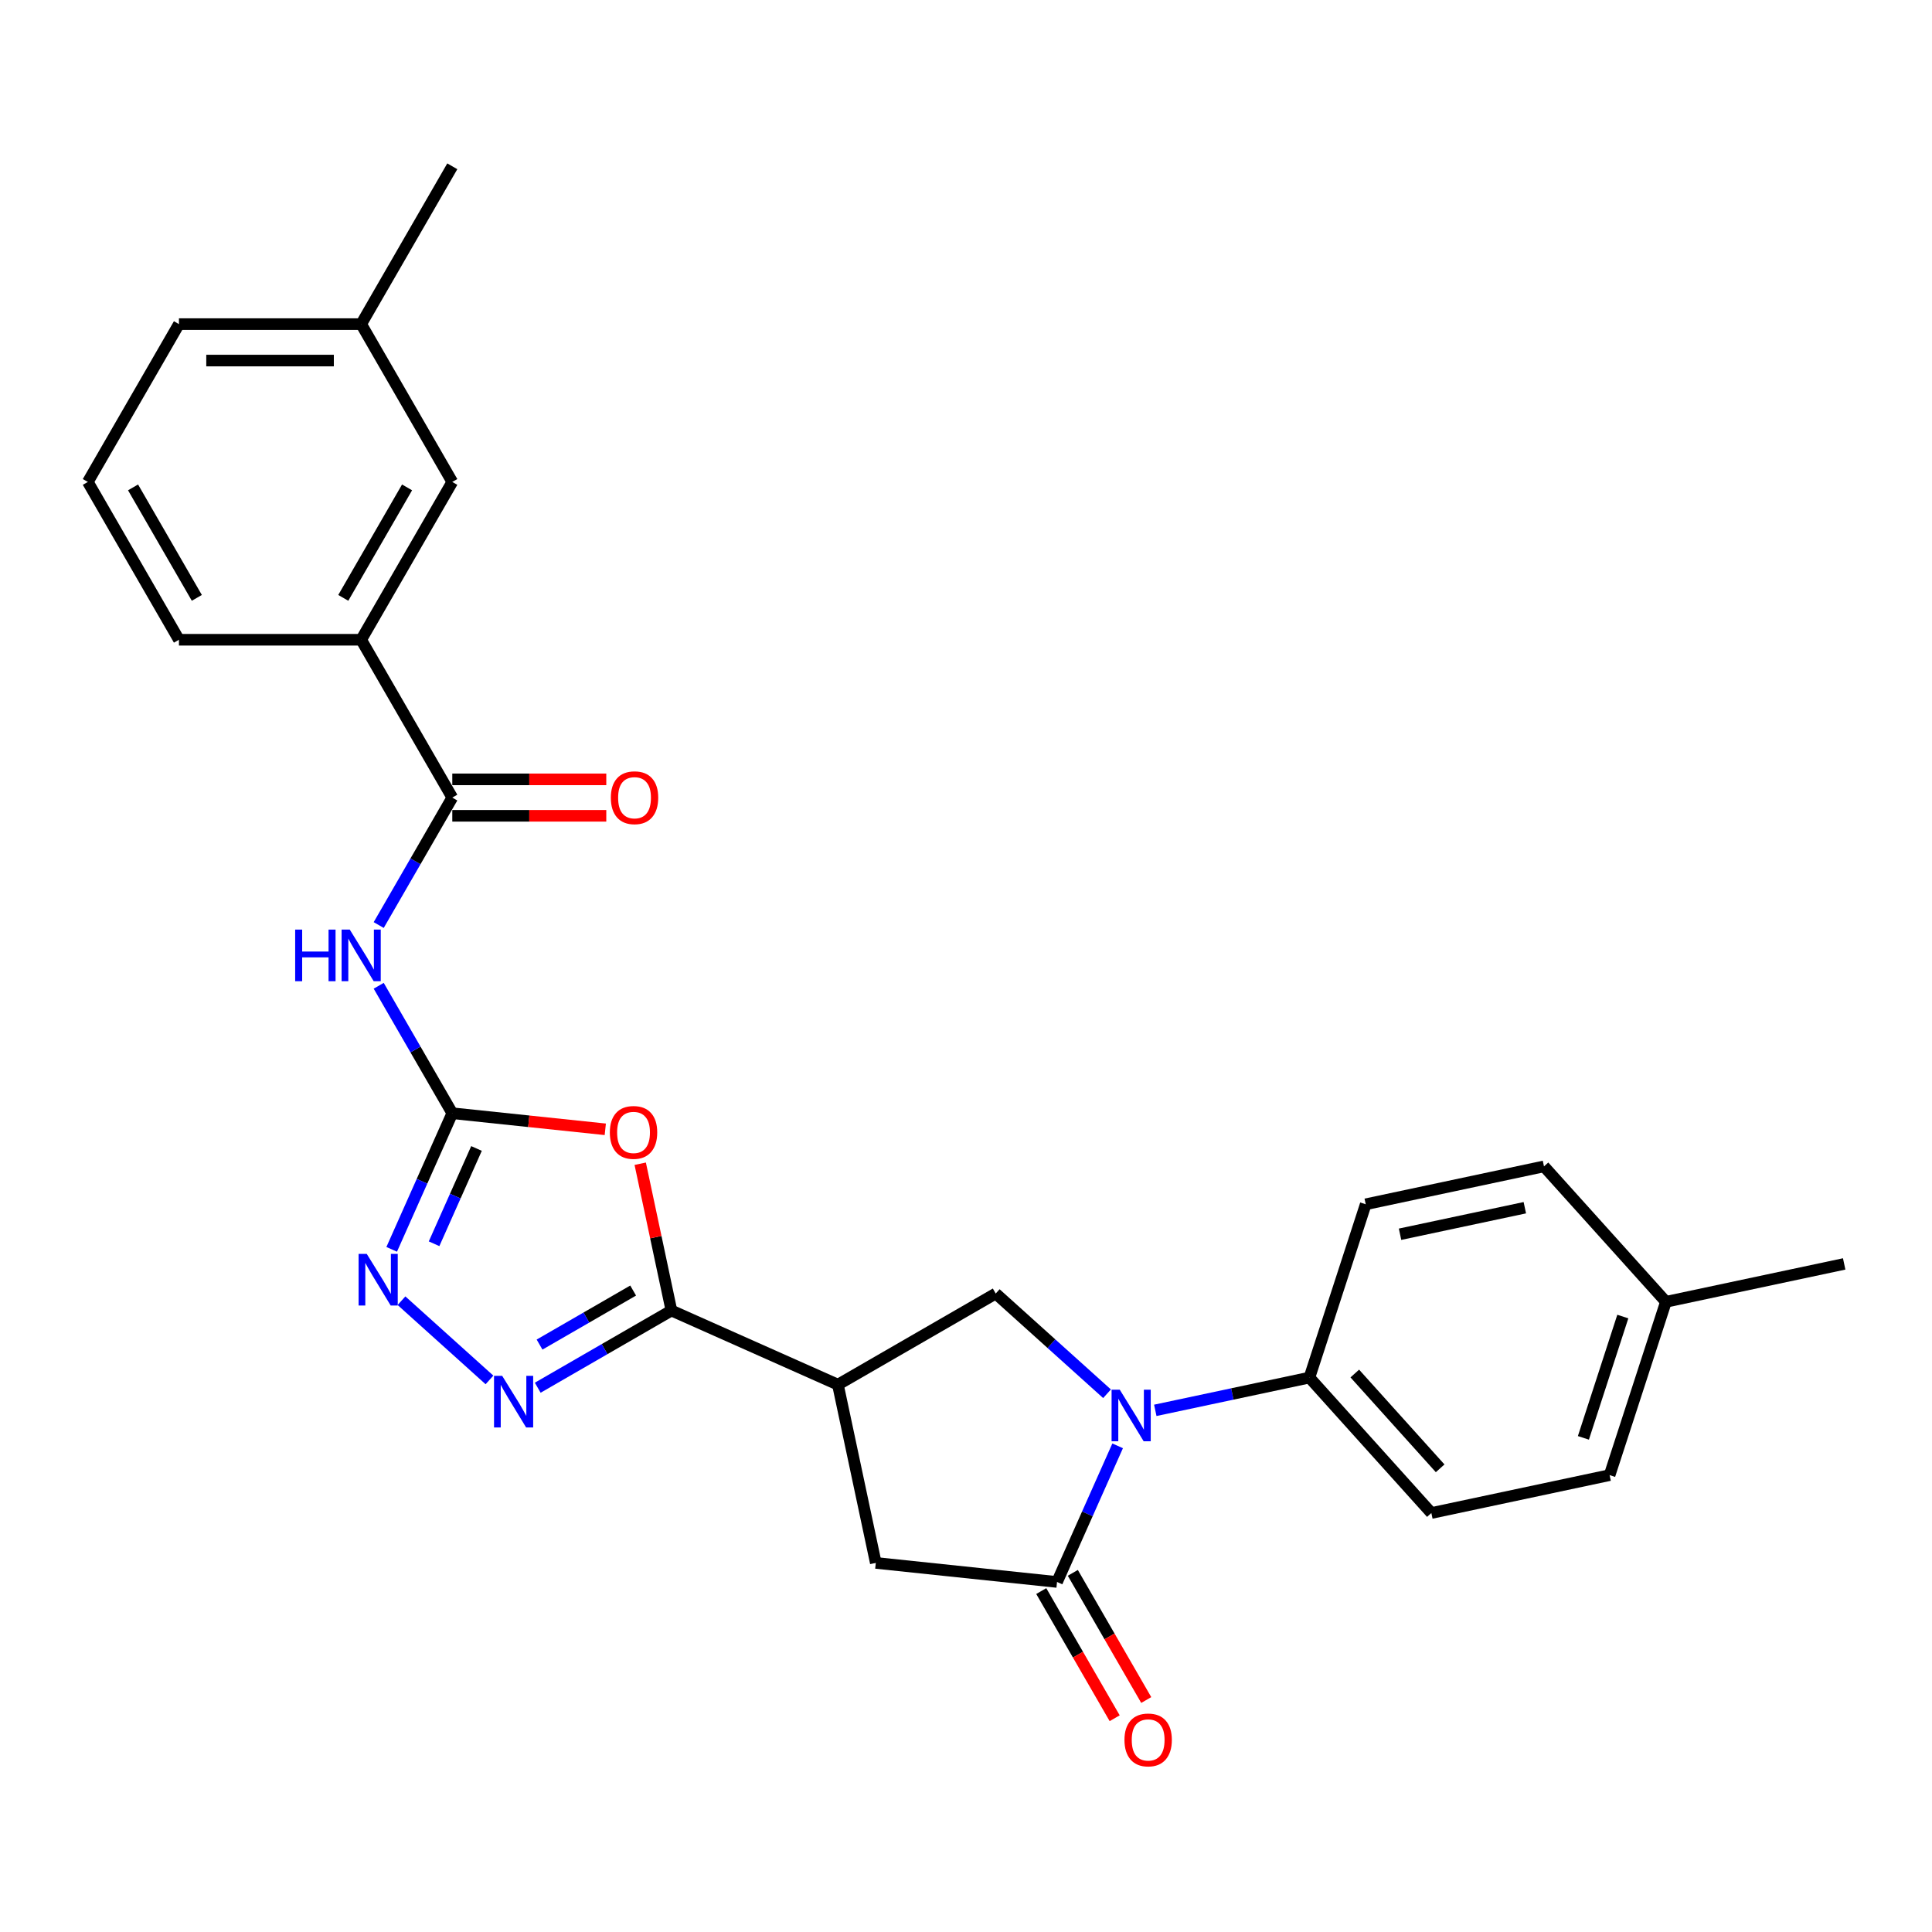 <?xml version='1.0' encoding='iso-8859-1'?>
<svg version='1.1' baseProfile='full'
              xmlns='http://www.w3.org/2000/svg'
                      xmlns:rdkit='http://www.rdkit.org/xml'
                      xmlns:xlink='http://www.w3.org/1999/xlink'
                  xml:space='preserve'
width='1000px' height='1000px' viewBox='0 0 1000 1000'>
<!-- END OF HEADER -->
<rect style='opacity:1.0;fill:#FFFFFF;stroke:none' width='1000' height='1000' x='0' y='0'> </rect>
<path class='bond-3' d='M 578.489,748.364 L 562.805,783.592' style='fill:none;fill-rule:evenodd;stroke:#0000FF;stroke-width:6px;stroke-linecap:butt;stroke-linejoin:miter;stroke-opacity:1' />
<path class='bond-3' d='M 562.805,783.592 L 547.12,818.821' style='fill:none;fill-rule:evenodd;stroke:#000000;stroke-width:6px;stroke-linecap:butt;stroke-linejoin:miter;stroke-opacity:1' />
<path class='bond-8' d='M 572.997,721.404 L 544.192,695.469' style='fill:none;fill-rule:evenodd;stroke:#0000FF;stroke-width:6px;stroke-linecap:butt;stroke-linejoin:miter;stroke-opacity:1' />
<path class='bond-8' d='M 544.192,695.469 L 515.388,669.533' style='fill:none;fill-rule:evenodd;stroke:#000000;stroke-width:6px;stroke-linecap:butt;stroke-linejoin:miter;stroke-opacity:1' />
<path class='bond-11' d='M 597.975,729.995 L 637.863,721.516' style='fill:none;fill-rule:evenodd;stroke:#0000FF;stroke-width:6px;stroke-linecap:butt;stroke-linejoin:miter;stroke-opacity:1' />
<path class='bond-11' d='M 637.863,721.516 L 677.751,713.038' style='fill:none;fill-rule:evenodd;stroke:#000000;stroke-width:6px;stroke-linecap:butt;stroke-linejoin:miter;stroke-opacity:1' />
<path class='bond-0' d='M 234.107,576.205 L 273.701,580.367' style='fill:none;fill-rule:evenodd;stroke:#000000;stroke-width:6px;stroke-linecap:butt;stroke-linejoin:miter;stroke-opacity:1' />
<path class='bond-0' d='M 273.701,580.367 L 313.296,584.528' style='fill:none;fill-rule:evenodd;stroke:#FF0000;stroke-width:6px;stroke-linecap:butt;stroke-linejoin:miter;stroke-opacity:1' />
<path class='bond-6' d='M 234.107,576.205 L 215.062,543.218' style='fill:none;fill-rule:evenodd;stroke:#000000;stroke-width:6px;stroke-linecap:butt;stroke-linejoin:miter;stroke-opacity:1' />
<path class='bond-6' d='M 215.062,543.218 L 196.017,510.231' style='fill:none;fill-rule:evenodd;stroke:#0000FF;stroke-width:6px;stroke-linecap:butt;stroke-linejoin:miter;stroke-opacity:1' />
<path class='bond-29' d='M 234.107,576.205 L 218.422,611.434' style='fill:none;fill-rule:evenodd;stroke:#000000;stroke-width:6px;stroke-linecap:butt;stroke-linejoin:miter;stroke-opacity:1' />
<path class='bond-29' d='M 218.422,611.434 L 202.738,646.662' style='fill:none;fill-rule:evenodd;stroke:#0000FF;stroke-width:6px;stroke-linecap:butt;stroke-linejoin:miter;stroke-opacity:1' />
<path class='bond-29' d='M 246.636,594.447 L 235.656,619.107' style='fill:none;fill-rule:evenodd;stroke:#000000;stroke-width:6px;stroke-linecap:butt;stroke-linejoin:miter;stroke-opacity:1' />
<path class='bond-29' d='M 235.656,619.107 L 224.677,643.767' style='fill:none;fill-rule:evenodd;stroke:#0000FF;stroke-width:6px;stroke-linecap:butt;stroke-linejoin:miter;stroke-opacity:1' />
<path class='bond-1' d='M 347.528,678.33 L 433.699,716.696' style='fill:none;fill-rule:evenodd;stroke:#000000;stroke-width:6px;stroke-linecap:butt;stroke-linejoin:miter;stroke-opacity:1' />
<path class='bond-2' d='M 347.528,678.33 L 339.452,640.338' style='fill:none;fill-rule:evenodd;stroke:#000000;stroke-width:6px;stroke-linecap:butt;stroke-linejoin:miter;stroke-opacity:1' />
<path class='bond-2' d='M 339.452,640.338 L 331.377,602.346' style='fill:none;fill-rule:evenodd;stroke:#FF0000;stroke-width:6px;stroke-linecap:butt;stroke-linejoin:miter;stroke-opacity:1' />
<path class='bond-4' d='M 347.528,678.33 L 312.928,698.306' style='fill:none;fill-rule:evenodd;stroke:#000000;stroke-width:6px;stroke-linecap:butt;stroke-linejoin:miter;stroke-opacity:1' />
<path class='bond-4' d='M 312.928,698.306 L 278.328,718.283' style='fill:none;fill-rule:evenodd;stroke:#0000FF;stroke-width:6px;stroke-linecap:butt;stroke-linejoin:miter;stroke-opacity:1' />
<path class='bond-4' d='M 327.715,667.985 L 303.495,681.969' style='fill:none;fill-rule:evenodd;stroke:#000000;stroke-width:6px;stroke-linecap:butt;stroke-linejoin:miter;stroke-opacity:1' />
<path class='bond-4' d='M 303.495,681.969 L 279.275,695.952' style='fill:none;fill-rule:evenodd;stroke:#0000FF;stroke-width:6px;stroke-linecap:butt;stroke-linejoin:miter;stroke-opacity:1' />
<path class='bond-10' d='M 547.12,818.821 L 453.311,808.961' style='fill:none;fill-rule:evenodd;stroke:#000000;stroke-width:6px;stroke-linecap:butt;stroke-linejoin:miter;stroke-opacity:1' />
<path class='bond-13' d='M 538.951,823.537 L 557.953,856.449' style='fill:none;fill-rule:evenodd;stroke:#000000;stroke-width:6px;stroke-linecap:butt;stroke-linejoin:miter;stroke-opacity:1' />
<path class='bond-13' d='M 557.953,856.449 L 576.954,889.36' style='fill:none;fill-rule:evenodd;stroke:#FF0000;stroke-width:6px;stroke-linecap:butt;stroke-linejoin:miter;stroke-opacity:1' />
<path class='bond-13' d='M 555.289,814.104 L 574.29,847.016' style='fill:none;fill-rule:evenodd;stroke:#000000;stroke-width:6px;stroke-linecap:butt;stroke-linejoin:miter;stroke-opacity:1' />
<path class='bond-13' d='M 574.29,847.016 L 593.292,879.928' style='fill:none;fill-rule:evenodd;stroke:#FF0000;stroke-width:6px;stroke-linecap:butt;stroke-linejoin:miter;stroke-opacity:1' />
<path class='bond-7' d='M 253.35,714.248 L 207.81,673.243' style='fill:none;fill-rule:evenodd;stroke:#0000FF;stroke-width:6px;stroke-linecap:butt;stroke-linejoin:miter;stroke-opacity:1' />
<path class='bond-5' d='M 433.699,716.696 L 515.388,669.533' style='fill:none;fill-rule:evenodd;stroke:#000000;stroke-width:6px;stroke-linecap:butt;stroke-linejoin:miter;stroke-opacity:1' />
<path class='bond-27' d='M 433.699,716.696 L 453.311,808.961' style='fill:none;fill-rule:evenodd;stroke:#000000;stroke-width:6px;stroke-linecap:butt;stroke-linejoin:miter;stroke-opacity:1' />
<path class='bond-9' d='M 196.017,478.802 L 215.062,445.815' style='fill:none;fill-rule:evenodd;stroke:#0000FF;stroke-width:6px;stroke-linecap:butt;stroke-linejoin:miter;stroke-opacity:1' />
<path class='bond-9' d='M 215.062,445.815 L 234.107,412.828' style='fill:none;fill-rule:evenodd;stroke:#000000;stroke-width:6px;stroke-linecap:butt;stroke-linejoin:miter;stroke-opacity:1' />
<path class='bond-12' d='M 234.107,412.828 L 186.944,331.139' style='fill:none;fill-rule:evenodd;stroke:#000000;stroke-width:6px;stroke-linecap:butt;stroke-linejoin:miter;stroke-opacity:1' />
<path class='bond-14' d='M 234.107,422.26 L 273.96,422.26' style='fill:none;fill-rule:evenodd;stroke:#000000;stroke-width:6px;stroke-linecap:butt;stroke-linejoin:miter;stroke-opacity:1' />
<path class='bond-14' d='M 273.96,422.26 L 313.812,422.26' style='fill:none;fill-rule:evenodd;stroke:#FF0000;stroke-width:6px;stroke-linecap:butt;stroke-linejoin:miter;stroke-opacity:1' />
<path class='bond-14' d='M 234.107,403.395 L 273.96,403.395' style='fill:none;fill-rule:evenodd;stroke:#000000;stroke-width:6px;stroke-linecap:butt;stroke-linejoin:miter;stroke-opacity:1' />
<path class='bond-14' d='M 273.96,403.395 L 313.812,403.395' style='fill:none;fill-rule:evenodd;stroke:#FF0000;stroke-width:6px;stroke-linecap:butt;stroke-linejoin:miter;stroke-opacity:1' />
<path class='bond-16' d='M 677.751,713.038 L 740.867,783.136' style='fill:none;fill-rule:evenodd;stroke:#000000;stroke-width:6px;stroke-linecap:butt;stroke-linejoin:miter;stroke-opacity:1' />
<path class='bond-16' d='M 701.238,710.929 L 745.419,759.998' style='fill:none;fill-rule:evenodd;stroke:#000000;stroke-width:6px;stroke-linecap:butt;stroke-linejoin:miter;stroke-opacity:1' />
<path class='bond-17' d='M 677.751,713.038 L 706.899,623.328' style='fill:none;fill-rule:evenodd;stroke:#000000;stroke-width:6px;stroke-linecap:butt;stroke-linejoin:miter;stroke-opacity:1' />
<path class='bond-15' d='M 186.944,331.139 L 234.107,249.45' style='fill:none;fill-rule:evenodd;stroke:#000000;stroke-width:6px;stroke-linecap:butt;stroke-linejoin:miter;stroke-opacity:1' />
<path class='bond-15' d='M 177.68,309.453 L 210.695,252.271' style='fill:none;fill-rule:evenodd;stroke:#000000;stroke-width:6px;stroke-linecap:butt;stroke-linejoin:miter;stroke-opacity:1' />
<path class='bond-22' d='M 186.944,331.139 L 92.618,331.139' style='fill:none;fill-rule:evenodd;stroke:#000000;stroke-width:6px;stroke-linecap:butt;stroke-linejoin:miter;stroke-opacity:1' />
<path class='bond-18' d='M 234.107,249.45 L 186.944,167.761' style='fill:none;fill-rule:evenodd;stroke:#000000;stroke-width:6px;stroke-linecap:butt;stroke-linejoin:miter;stroke-opacity:1' />
<path class='bond-20' d='M 740.867,783.136 L 833.132,763.524' style='fill:none;fill-rule:evenodd;stroke:#000000;stroke-width:6px;stroke-linecap:butt;stroke-linejoin:miter;stroke-opacity:1' />
<path class='bond-19' d='M 706.899,623.328 L 799.164,603.717' style='fill:none;fill-rule:evenodd;stroke:#000000;stroke-width:6px;stroke-linecap:butt;stroke-linejoin:miter;stroke-opacity:1' />
<path class='bond-19' d='M 724.661,638.84 L 789.247,625.112' style='fill:none;fill-rule:evenodd;stroke:#000000;stroke-width:6px;stroke-linecap:butt;stroke-linejoin:miter;stroke-opacity:1' />
<path class='bond-25' d='M 186.944,167.761 L 234.107,86.072' style='fill:none;fill-rule:evenodd;stroke:#000000;stroke-width:6px;stroke-linecap:butt;stroke-linejoin:miter;stroke-opacity:1' />
<path class='bond-30' d='M 186.944,167.761 L 92.618,167.761' style='fill:none;fill-rule:evenodd;stroke:#000000;stroke-width:6px;stroke-linecap:butt;stroke-linejoin:miter;stroke-opacity:1' />
<path class='bond-30' d='M 172.795,186.626 L 106.767,186.626' style='fill:none;fill-rule:evenodd;stroke:#000000;stroke-width:6px;stroke-linecap:butt;stroke-linejoin:miter;stroke-opacity:1' />
<path class='bond-21' d='M 799.164,603.717 L 862.281,673.815' style='fill:none;fill-rule:evenodd;stroke:#000000;stroke-width:6px;stroke-linecap:butt;stroke-linejoin:miter;stroke-opacity:1' />
<path class='bond-28' d='M 833.132,763.524 L 862.281,673.815' style='fill:none;fill-rule:evenodd;stroke:#000000;stroke-width:6px;stroke-linecap:butt;stroke-linejoin:miter;stroke-opacity:1' />
<path class='bond-28' d='M 819.563,744.238 L 839.966,681.442' style='fill:none;fill-rule:evenodd;stroke:#000000;stroke-width:6px;stroke-linecap:butt;stroke-linejoin:miter;stroke-opacity:1' />
<path class='bond-26' d='M 862.281,673.815 L 954.545,654.203' style='fill:none;fill-rule:evenodd;stroke:#000000;stroke-width:6px;stroke-linecap:butt;stroke-linejoin:miter;stroke-opacity:1' />
<path class='bond-23' d='M 92.618,331.139 L 45.455,249.45' style='fill:none;fill-rule:evenodd;stroke:#000000;stroke-width:6px;stroke-linecap:butt;stroke-linejoin:miter;stroke-opacity:1' />
<path class='bond-23' d='M 101.881,309.453 L 68.867,252.271' style='fill:none;fill-rule:evenodd;stroke:#000000;stroke-width:6px;stroke-linecap:butt;stroke-linejoin:miter;stroke-opacity:1' />
<path class='bond-24' d='M 45.455,249.45 L 92.618,167.761' style='fill:none;fill-rule:evenodd;stroke:#000000;stroke-width:6px;stroke-linecap:butt;stroke-linejoin:miter;stroke-opacity:1' />
<path  class='atom-0' d='M 579.581 719.293
L 588.335 733.442
Q 589.202 734.838, 590.598 737.366
Q 591.994 739.894, 592.07 740.045
L 592.07 719.293
L 595.616 719.293
L 595.616 746.006
L 591.957 746.006
L 582.562 730.537
Q 581.468 728.725, 580.298 726.65
Q 579.166 724.575, 578.826 723.934
L 578.826 746.006
L 575.355 746.006
L 575.355 719.293
L 579.581 719.293
' fill='#0000FF'/>
<path  class='atom-3' d='M 315.654 586.141
Q 315.654 579.726, 318.823 576.142
Q 321.993 572.558, 327.916 572.558
Q 333.84 572.558, 337.009 576.142
Q 340.179 579.726, 340.179 586.141
Q 340.179 592.63, 336.972 596.328
Q 333.764 599.988, 327.916 599.988
Q 322.03 599.988, 318.823 596.328
Q 315.654 592.668, 315.654 586.141
M 327.916 596.969
Q 331.991 596.969, 334.18 594.253
Q 336.406 591.498, 336.406 586.141
Q 336.406 580.896, 334.18 578.255
Q 331.991 575.576, 327.916 575.576
Q 323.841 575.576, 321.615 578.217
Q 319.427 580.858, 319.427 586.141
Q 319.427 591.536, 321.615 594.253
Q 323.841 596.969, 327.916 596.969
' fill='#FF0000'/>
<path  class='atom-5' d='M 259.934 712.137
L 268.688 726.285
Q 269.555 727.682, 270.951 730.209
Q 272.347 732.737, 272.423 732.888
L 272.423 712.137
L 275.97 712.137
L 275.97 738.85
L 272.31 738.85
L 262.915 723.38
Q 261.821 721.569, 260.651 719.494
Q 259.519 717.419, 259.18 716.777
L 259.18 738.85
L 255.708 738.85
L 255.708 712.137
L 259.934 712.137
' fill='#0000FF'/>
<path  class='atom-7' d='M 152.779 481.16
L 156.401 481.16
L 156.401 492.517
L 170.059 492.517
L 170.059 481.16
L 173.682 481.16
L 173.682 507.873
L 170.059 507.873
L 170.059 495.535
L 156.401 495.535
L 156.401 507.873
L 152.779 507.873
L 152.779 481.16
' fill='#0000FF'/>
<path  class='atom-7' d='M 181.039 481.16
L 189.792 495.309
Q 190.66 496.705, 192.056 499.233
Q 193.452 501.761, 193.528 501.912
L 193.528 481.16
L 197.074 481.16
L 197.074 507.873
L 193.415 507.873
L 184.02 492.404
Q 182.925 490.593, 181.756 488.517
Q 180.624 486.442, 180.284 485.801
L 180.284 507.873
L 176.813 507.873
L 176.813 481.16
L 181.039 481.16
' fill='#0000FF'/>
<path  class='atom-8' d='M 189.836 649.02
L 198.59 663.169
Q 199.457 664.565, 200.853 667.093
Q 202.249 669.621, 202.325 669.772
L 202.325 649.02
L 205.872 649.02
L 205.872 675.733
L 202.212 675.733
L 192.817 660.264
Q 191.723 658.453, 190.553 656.377
Q 189.421 654.302, 189.082 653.661
L 189.082 675.733
L 185.61 675.733
L 185.61 649.02
L 189.836 649.02
' fill='#0000FF'/>
<path  class='atom-14' d='M 582.021 900.585
Q 582.021 894.171, 585.19 890.586
Q 588.359 887.002, 594.283 887.002
Q 600.207 887.002, 603.376 890.586
Q 606.545 894.171, 606.545 900.585
Q 606.545 907.075, 603.338 910.772
Q 600.131 914.432, 594.283 914.432
Q 588.397 914.432, 585.19 910.772
Q 582.021 907.112, 582.021 900.585
M 594.283 911.414
Q 598.358 911.414, 600.546 908.697
Q 602.772 905.943, 602.772 900.585
Q 602.772 895.34, 600.546 892.699
Q 598.358 890.02, 594.283 890.02
Q 590.208 890.02, 587.982 892.662
Q 585.794 895.303, 585.794 900.585
Q 585.794 905.98, 587.982 908.697
Q 590.208 911.414, 594.283 911.414
' fill='#FF0000'/>
<path  class='atom-15' d='M 316.171 412.903
Q 316.171 406.489, 319.34 402.905
Q 322.509 399.32, 328.433 399.32
Q 334.357 399.32, 337.526 402.905
Q 340.695 406.489, 340.695 412.903
Q 340.695 419.393, 337.488 423.09
Q 334.281 426.75, 328.433 426.75
Q 322.547 426.75, 319.34 423.09
Q 316.171 419.431, 316.171 412.903
M 328.433 423.732
Q 332.508 423.732, 334.696 421.015
Q 336.922 418.261, 336.922 412.903
Q 336.922 407.659, 334.696 405.018
Q 332.508 402.339, 328.433 402.339
Q 324.358 402.339, 322.132 404.98
Q 319.944 407.621, 319.944 412.903
Q 319.944 418.299, 322.132 421.015
Q 324.358 423.732, 328.433 423.732
' fill='#FF0000'/>
</svg>
